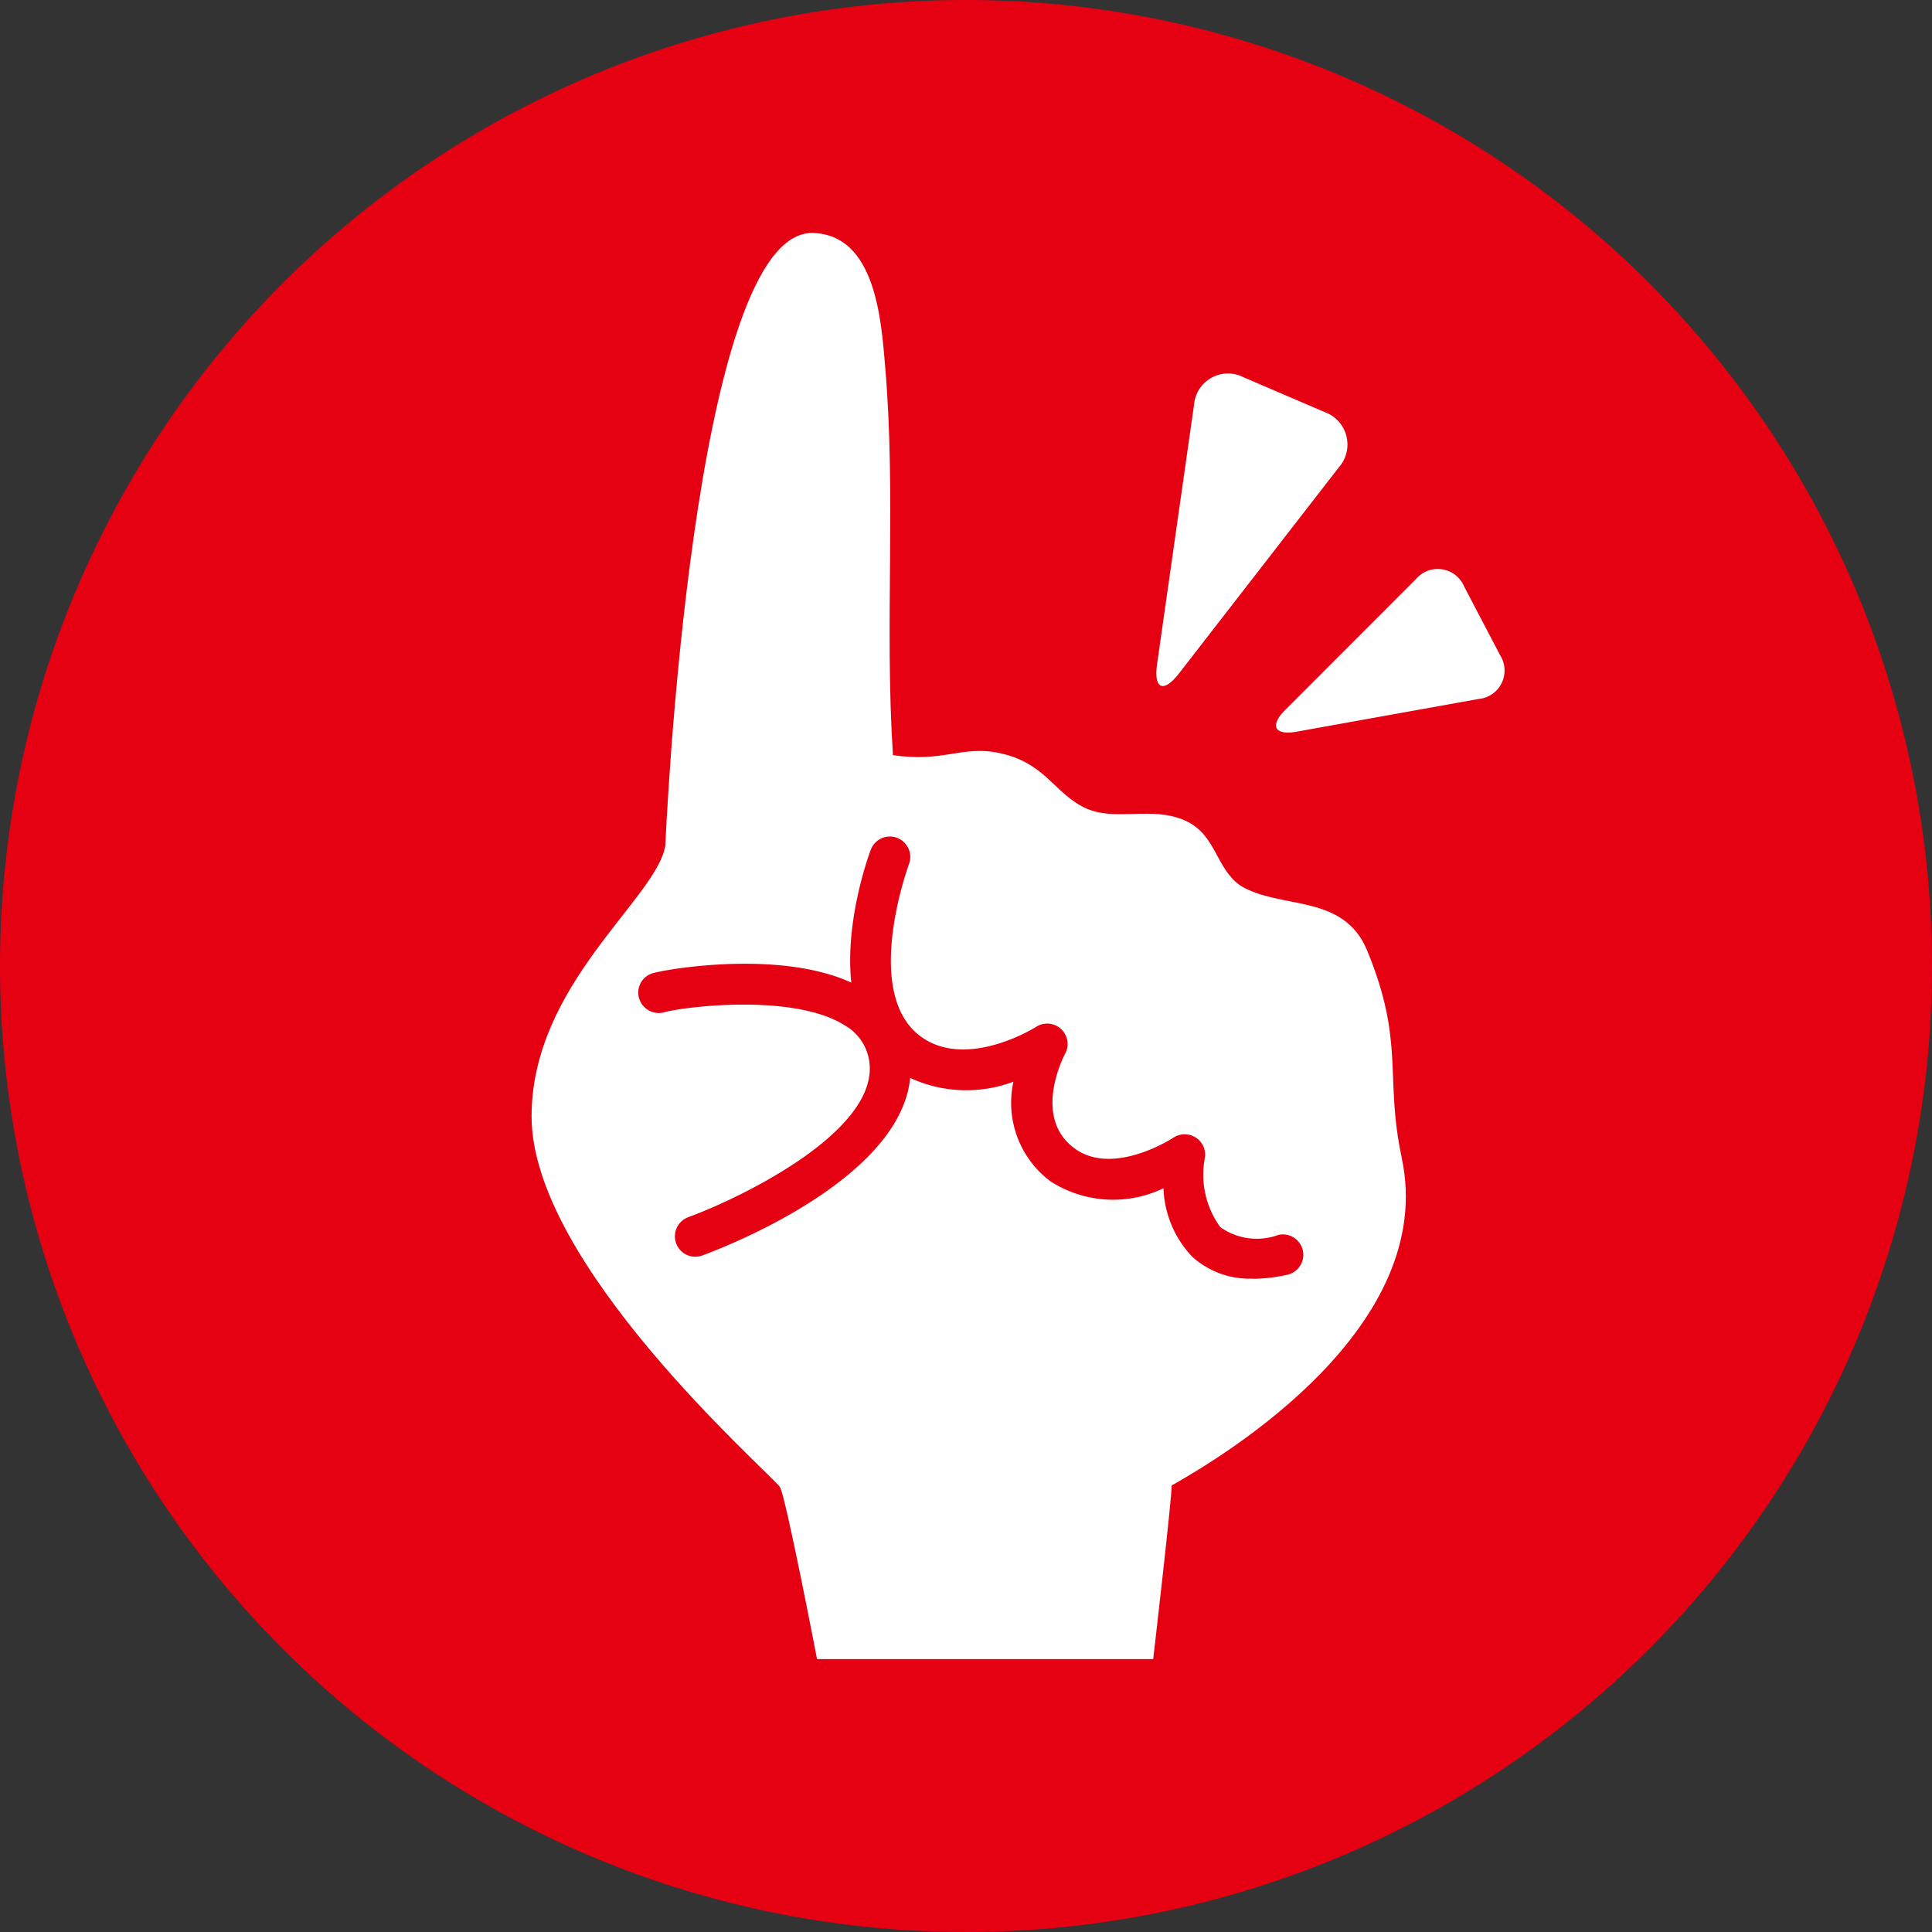 <svg xmlns="http://www.w3.org/2000/svg" width="65" height="65" viewBox="0 0 65 65">
  <rect x="0" y="0" width="65" height="65" fill="#333333" stroke="none"/>
  <g id="グループ_65978" data-name="グループ 65978" transform="translate(-14409.311 -3683.999)">
    <path id="パス_141926" data-name="パス 141926" d="M65,32.5A32.5,32.5,0,1,1,32.5,0,32.5,32.5,0,0,1,65,32.5" transform="translate(14409.311 3683.999)" fill="#e50012"/>
    <path id="パス_141931" data-name="パス 141931" d="M42.3,36.82c-.582-2.709.115-3.868-1.162-6.966-.8-1.945-2.921-1.366-4.269-2.189-.842-.6-.8-1.692-1.831-2.175-1.141-.531-2.4.058-3.433-.457-1.012-.505-1.316-1.512-2.86-1.831-1.25-.258-1.865.33-3.562.074-.286-4.344.11-8.724-.262-13.066-.132-1.546-.314-4.431-2.422-4.5-4.1-.14-4.975,20.614-4.975,20.614-.29,1.777-4.5,4.659-4.5,9.11,0,4.955,7.8,11.787,8.349,12.455.183.222,1.255,5.8,1.255,5.8h11.31s.651-5.611.619-5.839c1.78-1.005,8.965-5.32,7.741-11.029" transform="translate(14414.171 3686.128)" fill="#fff"/>
    <path id="パス_141932" data-name="パス 141932" d="M17.561,33.468a.686.686,0,0,1-.238-1.331c1.811-.667,6.436-2.913,6.085-5.254a1.66,1.66,0,0,0-.816-1.195c-1.745-1.111-5.52-.61-6.063-.448a.692.692,0,0,1-.858-.449.678.678,0,0,1,.43-.854c.394-.133,4.771-.913,7.171.556a3.054,3.054,0,0,1,1.494,2.186c.58,3.855-6.195,6.461-6.968,6.745a.684.684,0,0,1-.238.043" transform="translate(14415.147 3692.812)" fill="#e50012"/>
    <path id="パス_141933" data-name="パス 141933" d="M34.377,35.37a2.863,2.863,0,0,1-2.043-.74,3.527,3.527,0,0,1-.963-2.3,3.9,3.9,0,0,1-3.8-.231,3.3,3.3,0,0,1-1.248-3.353,4.522,4.522,0,0,1-3.415-.1c-3.572-1.777-1.476-7.464-1.384-7.705a.686.686,0,0,1,1.284.485c-.016.047-1.752,4.765.713,5.991,1.53.761,3.542-.5,3.564-.516a.686.686,0,0,1,.978.9c-.045.087-1.119,2.141.32,3.191,1.3.953,3.3-.347,3.318-.361a.692.692,0,0,1,.754-.008.683.683,0,0,1,.308.687,3,3,0,0,0,.52,2.329,2.12,2.12,0,0,0,1.956.261.686.686,0,1,1,.3,1.34,5.387,5.387,0,0,1-1.154.136" transform="translate(14417.084 3691.646)" fill="#e50012"/>
    <path id="パス_141934" data-name="パス 141934" d="M33.983,10.443a1.162,1.162,0,0,1,.483,1.868L29.1,19.23c-.531.685-.867.544-.744-.314l1.24-8.7a1.147,1.147,0,0,1,1.671-.939Z" transform="translate(14419.885 3687.416)" fill="#fff"/>
    <path id="パス_141935" data-name="パス 141935" d="M38.8,16.838a.961.961,0,0,1-.722,1.475l-6.118,1.1c-.75.135-.923-.2-.383-.737l4.39-4.393a.963.963,0,0,1,1.626.249Z" transform="translate(14420.979 3689.202)" fill="#fff"/>
  </g>
</svg>
